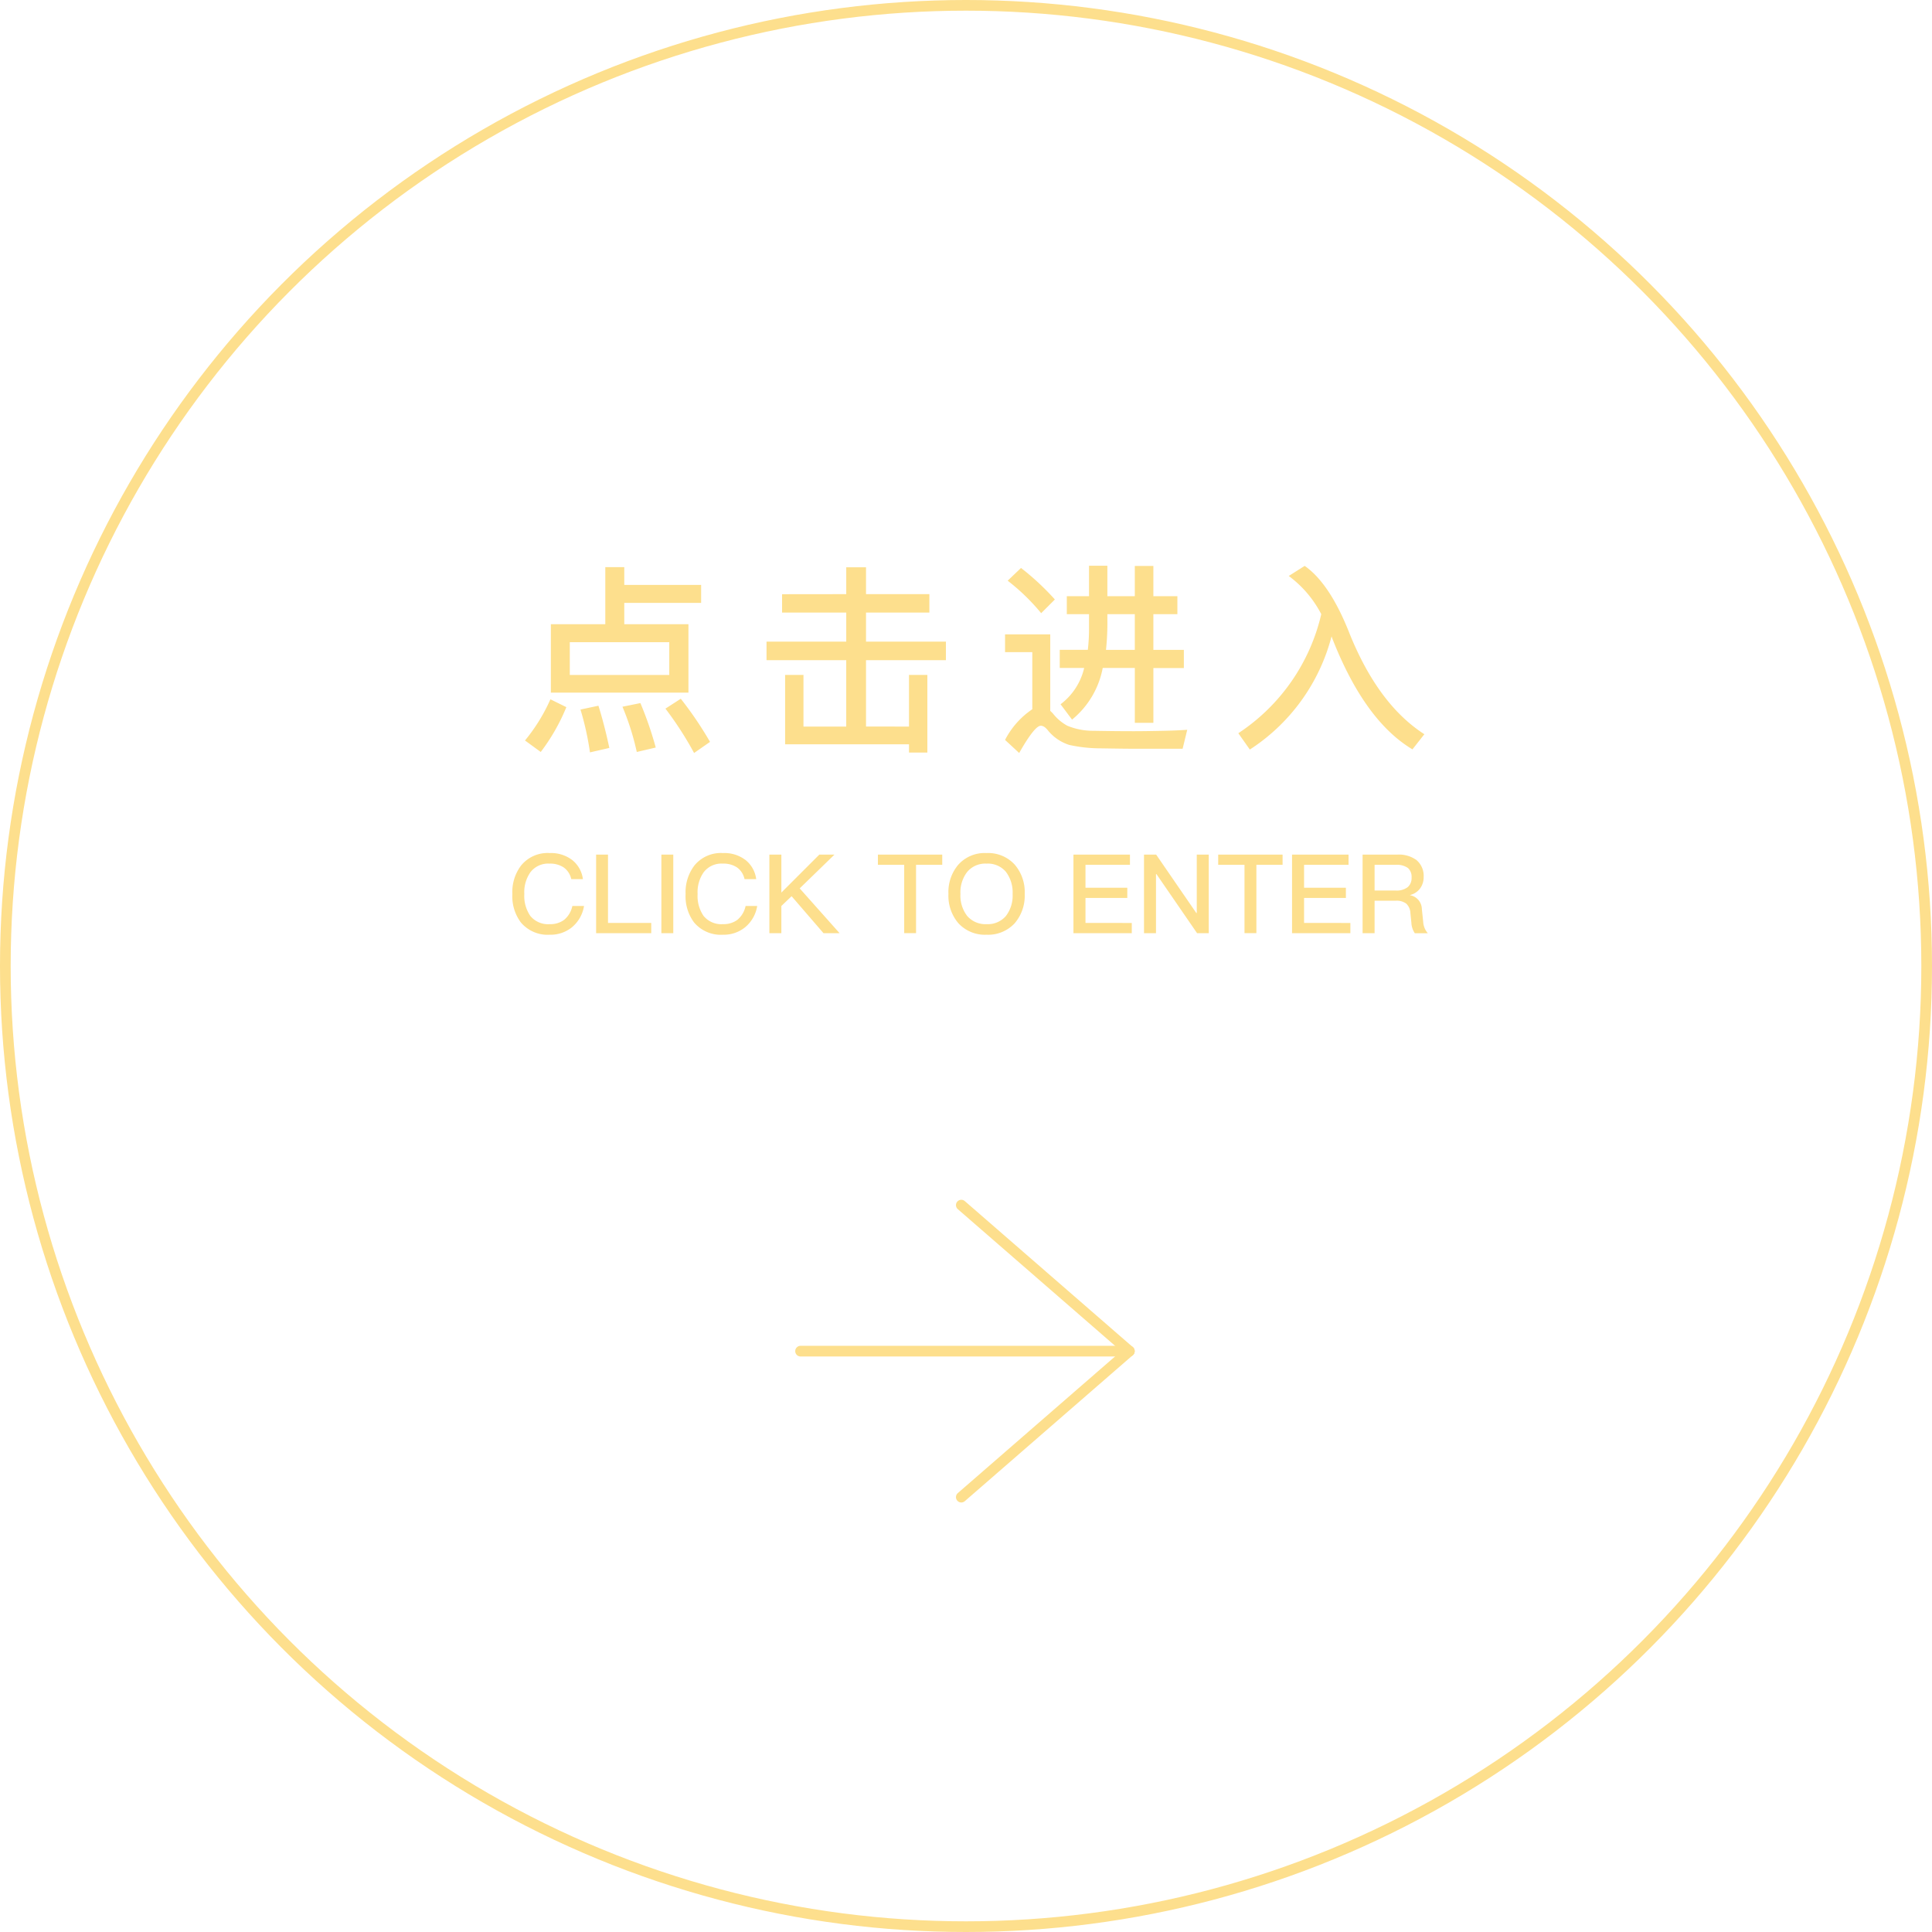 <svg xmlns="http://www.w3.org/2000/svg" width="181" height="181" viewBox="0 0 181 181">
  <g id="组_10810" data-name="组 10810" transform="translate(-97 -335)">
    <g id="组_10807" data-name="组 10807" transform="translate(-1 35.232)">
      <g id="组_10801" data-name="组 10801" transform="translate(-5.98 1.33)">
        <path id="路径_64866" data-name="路径 64866" d="M8.382-17.93v5.35h-5.1v6.409H16.171V-12.58H10.159v-2h7.2v-1.683h-7.2V-17.93Zm5.993,10.1H5.055V-10.9h9.32ZM3.24-5.547A16.694,16.694,0,0,1,.858-1.69L2.333-.613a18.5,18.5,0,0,0,2.4-4.2Zm4.5.6-1.683.359A27.09,27.09,0,0,1,6.945-.575L8.76-.991C8.458-2.409,8.118-3.732,7.739-4.942Zm3.932-.246-1.683.34A24.291,24.291,0,0,1,11.331-.613l1.777-.416A33.457,33.457,0,0,0,11.672-5.188ZM15.453-5.6l-1.437.926A32.093,32.093,0,0,1,16.7-.518l1.493-1.04A34.151,34.151,0,0,0,15.453-5.6Zm9.49-9.793v1.72h6.012v2.722H23.487v1.739h7.467v6.22H26.947v-4.84h-1.72v6.5H36.834v.775h1.72V-7.834h-1.72v4.84H32.807v-6.22h7.486v-1.739H32.807v-2.722h5.936V-15.4H32.807v-2.514H30.955V-15.4Zm22.383-2.458-1.248,1.191a19.442,19.442,0,0,1,3.138,3.044L50.5-14.9A24.33,24.33,0,0,0,47.326-17.854ZM58.14-.915h4.329L62.9-2.692c-.51.038-1.248.076-2.193.095-.964.019-1.909.038-2.817.038-1.456,0-2.7-.019-3.762-.038a6.321,6.321,0,0,1-2.458-.473A4.344,4.344,0,0,1,50.332-4.2a3.473,3.473,0,0,0-.265-.265v-7.165H45.833v1.664h2.552v5.35a7.718,7.718,0,0,0-2.552,2.874L47.156-.518C48.12-2.22,48.8-3.07,49.179-3.07c.227,0,.454.151.7.473a4.237,4.237,0,0,0,1.966,1.323,13.649,13.649,0,0,0,2.968.321C56-.934,57.119-.915,58.14-.915ZM51.618-15.207v1.683H53.7v1.342a17.071,17.071,0,0,1-.113,2H50.956v1.7h2.288a5.937,5.937,0,0,1-2.212,3.4l1.078,1.437a8.228,8.228,0,0,0,2.874-4.84h3.006v5.142h1.739V-8.477h2.855v-1.7H59.728v-3.346h2.25v-1.683h-2.25v-2.836H57.989v2.836H55.418v-2.855H53.7v2.855Zm3.8,1.683h2.571v3.346h-2.7a23.951,23.951,0,0,0,.132-2.42Zm20.039,0a18.3,18.3,0,0,1-7.77,11.154L68.765-.84a18.047,18.047,0,0,0,7.657-10.606c.038.113.076.227.132.359Q79.559-3.515,84-.858l1.115-1.418c-2.874-1.853-5.2-4.972-6.995-9.4-1.229-3.138-2.628-5.256-4.216-6.371l-1.493.945A10.387,10.387,0,0,1,75.457-13.525Z" transform="translate(152.306 369.5)" fill="#fddf8d"/>
        <path id="路径_64867" data-name="路径 64867" d="M3.986-8.736A3.2,3.2,0,0,0,1.3-7.571,4.111,4.111,0,0,0,.48-4.9a4.091,4.091,0,0,0,.794,2.66A3.278,3.278,0,0,0,4-1.085a3.167,3.167,0,0,0,2.042-.681A3.252,3.252,0,0,0,7.193-3.776H6.1a2.28,2.28,0,0,1-.773,1.3,2.158,2.158,0,0,1-1.341.4,2.145,2.145,0,0,1-1.825-.773A3.305,3.305,0,0,1,1.6-4.9a3.256,3.256,0,0,1,.567-2.031,2.082,2.082,0,0,1,1.794-.815,2.288,2.288,0,0,1,1.32.351A1.8,1.8,0,0,1,6-6.292H7.09a2.729,2.729,0,0,0-.98-1.774A3.255,3.255,0,0,0,3.986-8.736Zm4.341.144v7.363h5.166v-.959H9.441v-6.4Zm6.115,0v7.363h1.114V-8.592Zm5.775-.144a3.2,3.2,0,0,0-2.681,1.165A4.111,4.111,0,0,0,16.711-4.9,4.091,4.091,0,0,0,17.5-2.24a3.278,3.278,0,0,0,2.722,1.155,3.167,3.167,0,0,0,2.042-.681,3.252,3.252,0,0,0,1.155-2.011H22.331a2.28,2.28,0,0,1-.773,1.3,2.158,2.158,0,0,1-1.341.4,2.145,2.145,0,0,1-1.825-.773A3.305,3.305,0,0,1,17.835-4.9,3.256,3.256,0,0,1,18.4-6.931,2.082,2.082,0,0,1,20.2-7.746a2.288,2.288,0,0,1,1.32.351,1.8,1.8,0,0,1,.712,1.1h1.093a2.729,2.729,0,0,0-.98-1.774A3.255,3.255,0,0,0,20.217-8.736Zm9.023.144L25.682-5.034V-8.592H24.558v7.363h1.124V-3.776l.959-.918,2.99,3.465h1.506L27.4-5.426l3.259-3.166Zm5.486,0v.959H37.19v6.4H38.3v-6.4h2.454v-.959ZM44.9-8.736a3.31,3.31,0,0,0-2.65,1.1A3.966,3.966,0,0,0,41.335-4.9a3.957,3.957,0,0,0,.918,2.722A3.369,3.369,0,0,0,44.9-1.085a3.391,3.391,0,0,0,2.65-1.083A3.972,3.972,0,0,0,48.481-4.9a3.963,3.963,0,0,0-.928-2.743A3.364,3.364,0,0,0,44.9-8.736Zm0,.99a2.211,2.211,0,0,1,1.815.763A3.2,3.2,0,0,1,47.347-4.9a3.138,3.138,0,0,1-.629,2.062,2.242,2.242,0,0,1-1.815.763,2.26,2.26,0,0,1-1.825-.784A3.133,3.133,0,0,1,42.459-4.9a3.143,3.143,0,0,1,.619-2.052A2.206,2.206,0,0,1,44.9-7.746Zm8.146-.846v7.363h5.465v-.959H54.174V-4.529h3.918v-.959H54.174V-7.633H58.34v-.959Zm6.61,0v7.363h1.124V-6.766h.041L64.63-1.229h1.093V-8.592H64.6v5.476h-.041L60.794-8.592Zm6.95,0v.959h2.465v6.4h1.114v-6.4h2.454v-.959Zm6.919,0v7.363h5.465v-.959H74.653V-4.529h3.918v-.959H74.653V-7.633h4.166v-.959Zm6.61,0v7.363h1.124V-4.271h1.99A1.487,1.487,0,0,1,84.222-4a1.278,1.278,0,0,1,.392.887l.093.918a1.89,1.89,0,0,0,.32.969h1.217a1.783,1.783,0,0,1-.433-1.083l-.124-1.176a1.342,1.342,0,0,0-1.1-1.3v-.021a1.648,1.648,0,0,0,.959-.65,1.765,1.765,0,0,0,.309-1.031,1.938,1.938,0,0,0-.681-1.6A2.811,2.811,0,0,0,83.4-8.592Zm1.124.959h1.98a1.8,1.8,0,0,1,1.134.289,1.1,1.1,0,0,1,.351.9,1.128,1.128,0,0,1-.361.9,1.707,1.707,0,0,1-1.114.32h-1.99Z" transform="translate(151.5 387.093)" fill="#fddf8d"/>
      </g>
      <g id="组_10800" data-name="组 10800" transform="translate(164.243 402.807)">
        <g id="组_8777" data-name="组 8777" transform="translate(8.757 9.863)">
          <line id="直线_1898" data-name="直线 1898" x2="30.8" transform="translate(0 13.68)" fill="none" stroke="#fddf8d" stroke-linecap="round" stroke-linejoin="round" stroke-width="1"/>
          <line id="直线_1899" data-name="直线 1899" x1="15.741" y1="13.679" transform="translate(15.059)" fill="none" stroke="#fddf8d" stroke-linecap="round" stroke-linejoin="round" stroke-width="1"/>
          <line id="直线_1900" data-name="直线 1900" x1="15.741" y2="13.678" transform="translate(15.059 13.68)" fill="none" stroke="#fddf8d" stroke-linecap="round" stroke-linejoin="round" stroke-width="1"/>
        </g>
      </g>
    </g>
    <g id="椭圆_721" data-name="椭圆 721" transform="translate(97 335)" fill="none" stroke="#fddf8d" stroke-width="1">
      <circle cx="90.5" cy="90.5" r="90.5" stroke="none"/>
      <circle cx="90.5" cy="90.5" r="90" fill="none"/>
    </g>
  </g>
</svg>
